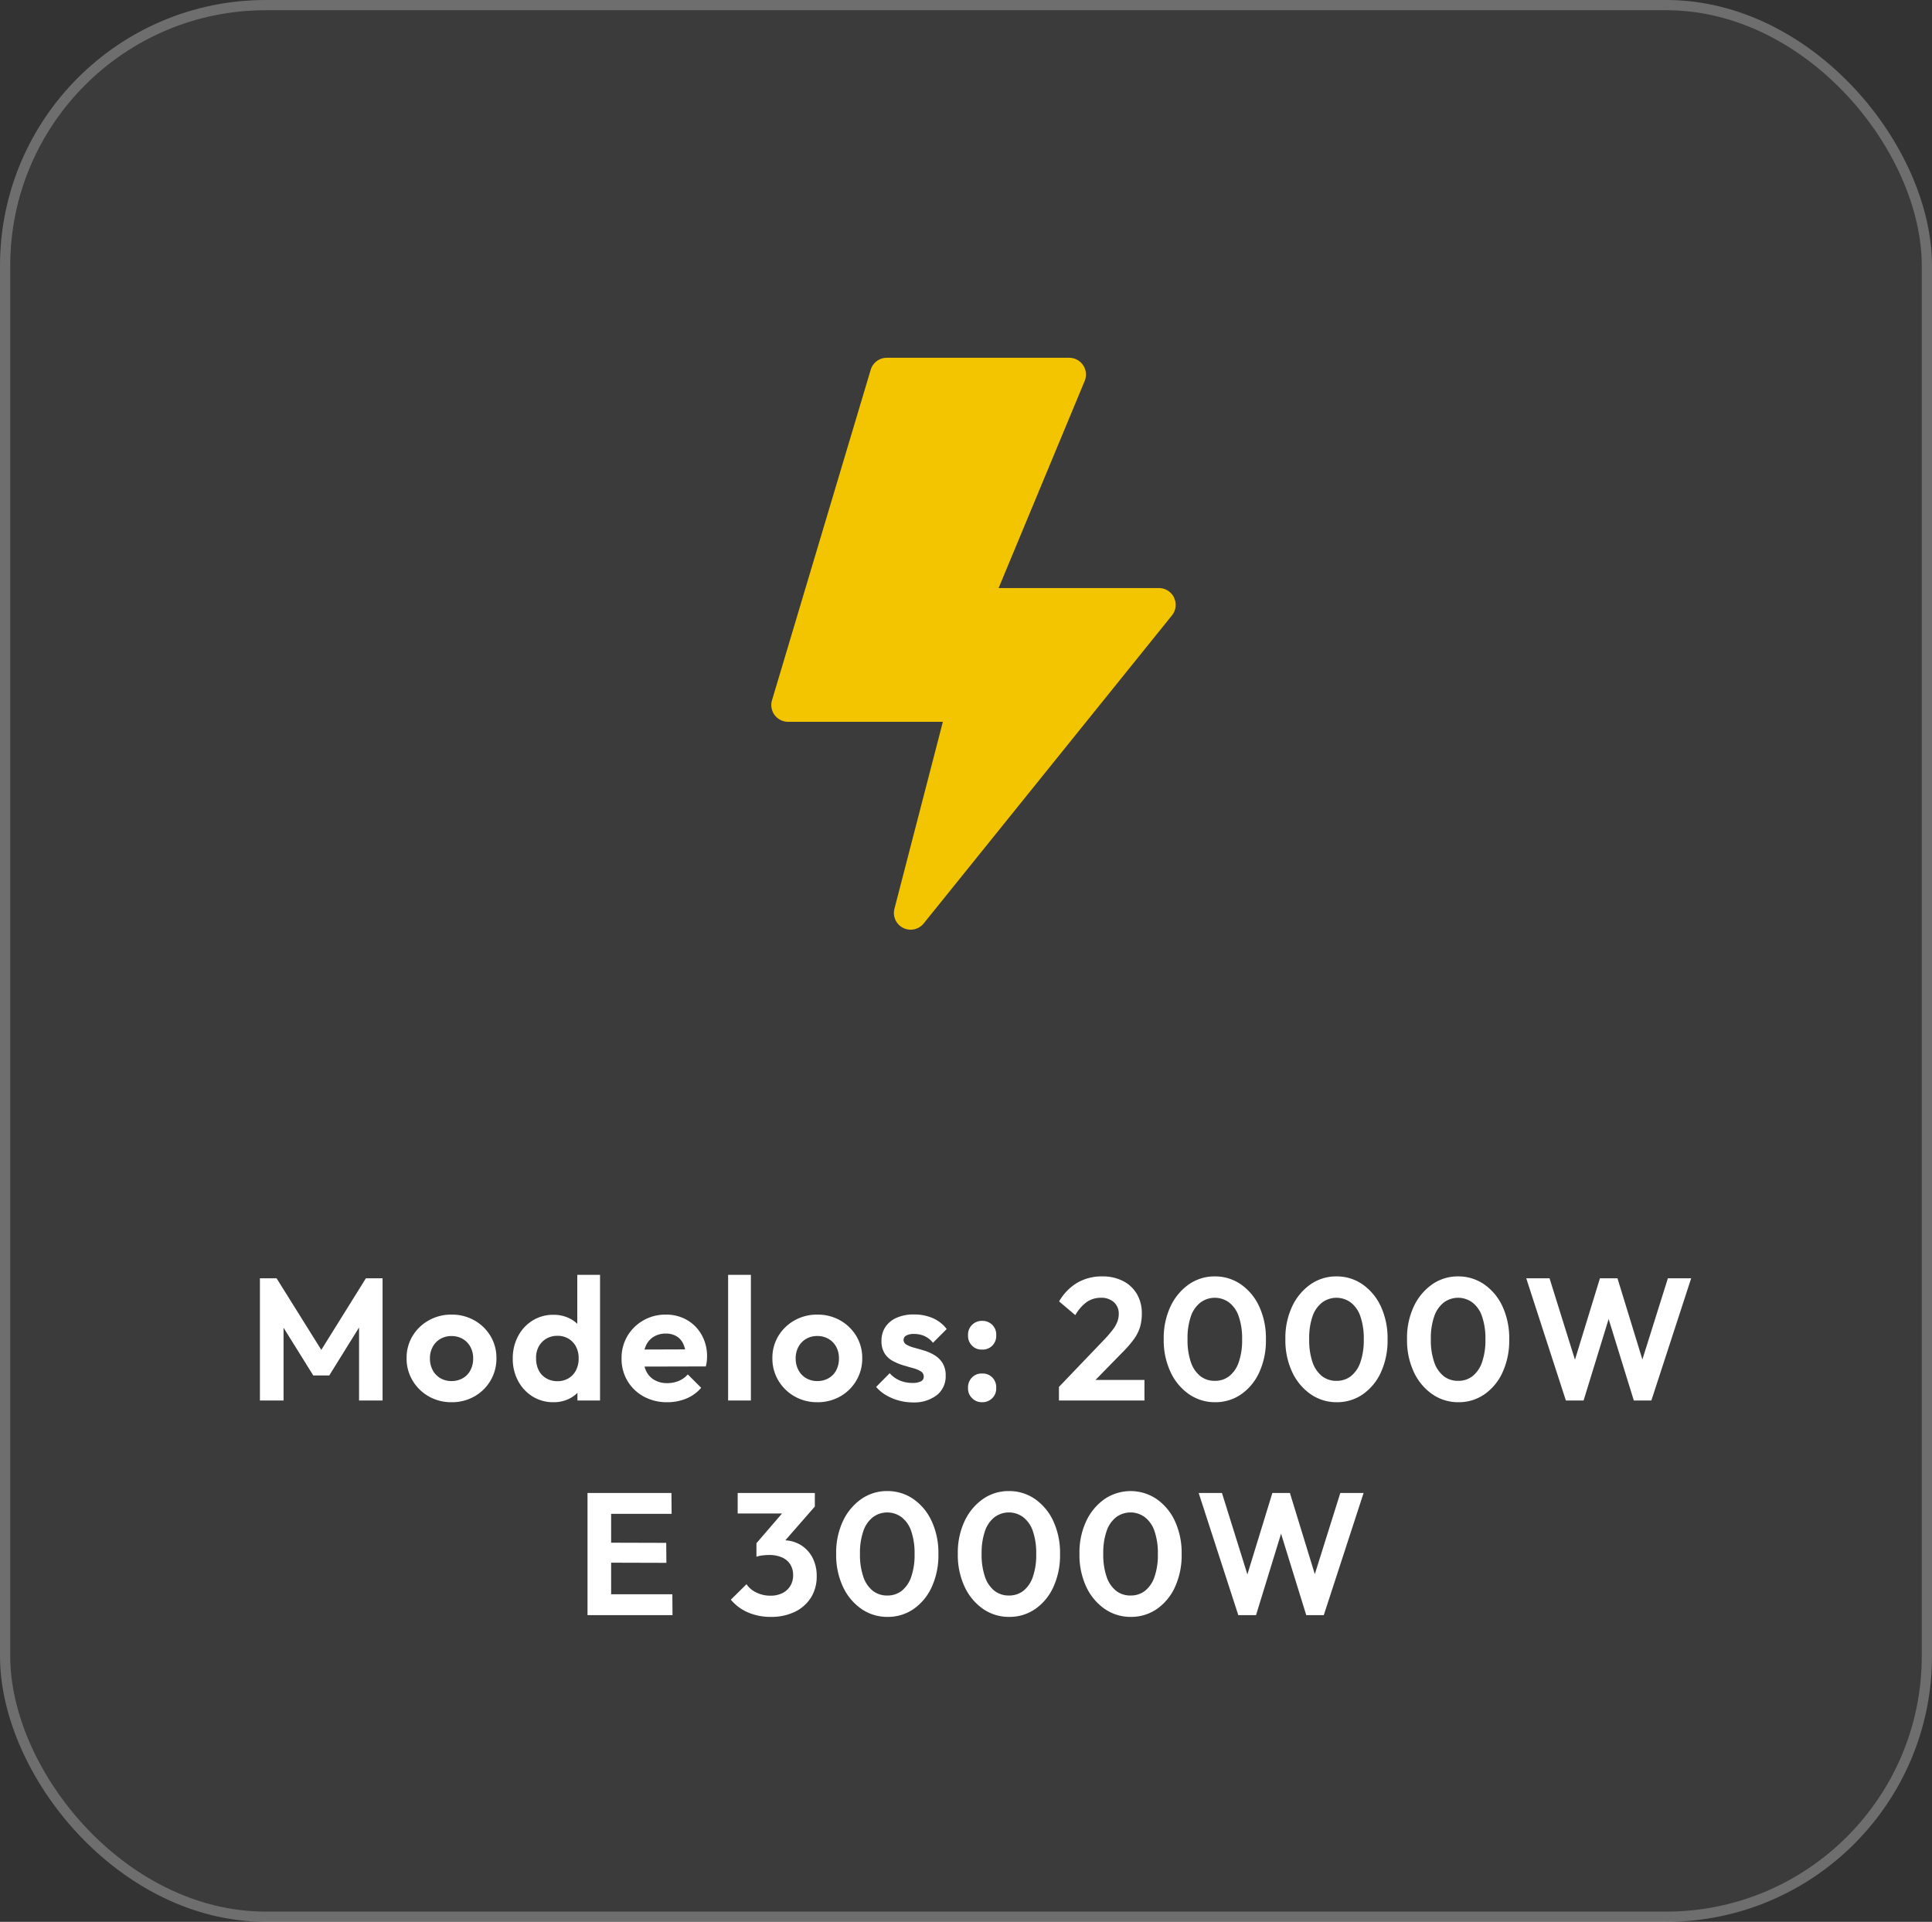 <svg xmlns="http://www.w3.org/2000/svg" width="189" height="188" viewBox="0 0 189 188"><rect x="0" y="0" width="189" height="188" fill="#333333" stroke="none"/><g transform="translate(-6041 -3000)"><g transform="translate(6041 3000)" fill="rgba(255,255,255,0.04)" stroke="rgba(255,255,255,0.26)" stroke-width="1"><rect width="189" height="188" rx="26" stroke="none"></rect><rect x="0.5" y="0.5" width="188" height="187" rx="25.5" fill="none"></rect></g><path d="M-69.573,0V-11.951h1.632L-63.1-4.2h-.935l4.828-7.752h1.632V0h-2.3V-7.99l.442.136L-62.79-2.448h-1.564L-67.72-7.854l.459-.136V0Zm18.751.17A4.417,4.417,0,0,1-53.057-.4a4.312,4.312,0,0,1-1.581-1.547,4.164,4.164,0,0,1-.586-2.184A4.121,4.121,0,0,1-54.647-6.3a4.27,4.27,0,0,1,1.581-1.53A4.431,4.431,0,0,1-50.839-8.4a4.451,4.451,0,0,1,2.253.569A4.289,4.289,0,0,1-47.014-6.3a4.121,4.121,0,0,1,.578,2.168,4.211,4.211,0,0,1-.578,2.184A4.246,4.246,0,0,1-48.586-.4,4.417,4.417,0,0,1-50.822.17ZM-50.839-1.9a2.182,2.182,0,0,0,1.114-.28,1.913,1.913,0,0,0,.748-.782,2.43,2.43,0,0,0,.264-1.148,2.319,2.319,0,0,0-.272-1.139,2,2,0,0,0-.748-.773,2.136,2.136,0,0,0-1.1-.28,2.1,2.1,0,0,0-1.088.28,2,2,0,0,0-.748.773,2.319,2.319,0,0,0-.272,1.139,2.368,2.368,0,0,0,.272,1.148,1.988,1.988,0,0,0,.748.782A2.1,2.1,0,0,0-50.839-1.9ZM-40.86.17A3.78,3.78,0,0,1-42.9-.391a3.973,3.973,0,0,1-1.42-1.53,4.5,4.5,0,0,1-.518-2.159,4.611,4.611,0,0,1,.518-2.21A3.973,3.973,0,0,1-42.9-7.82a3.78,3.78,0,0,1,2.04-.561,3.471,3.471,0,0,1,1.589.357,2.978,2.978,0,0,1,1.139.995,2.708,2.708,0,0,1,.468,1.436v2.924a2.8,2.8,0,0,1-.459,1.445A3.005,3.005,0,0,1-39.262-.2,3.391,3.391,0,0,1-40.86.17Zm.374-2.057a2.09,2.09,0,0,0,1.1-.281,1.948,1.948,0,0,0,.731-.782,2.468,2.468,0,0,0,.263-1.165,2.417,2.417,0,0,0-.263-1.156,1.962,1.962,0,0,0-.731-.774,2.025,2.025,0,0,0-1.062-.28,2.124,2.124,0,0,0-1.113.28,2.023,2.023,0,0,0-.74.774,2.233,2.233,0,0,0-.255,1.156A2.536,2.536,0,0,0-42.3-2.95a1.858,1.858,0,0,0,.74.782A2.115,2.115,0,0,0-40.486-1.887ZM-36.3,0h-2.21V-2.21l.357-2.006-.374-1.972v-6.1H-36.3Zm6.579.17a4.678,4.678,0,0,1-2.3-.553A4.184,4.184,0,0,1-33.609-1.9a4.183,4.183,0,0,1-.586-2.21A4.2,4.2,0,0,1-33.626-6.3a4.241,4.241,0,0,1,1.556-1.53A4.305,4.305,0,0,1-29.878-8.4a4.06,4.06,0,0,1,2.1.536A3.846,3.846,0,0,1-26.35-6.4a4.225,4.225,0,0,1,.518,2.1,4.078,4.078,0,0,1-.025.451,4.425,4.425,0,0,1-.094.518l-6.9.017V-4.981L-26.988-5l-.9.7a3.261,3.261,0,0,0-.264-1.224,1.7,1.7,0,0,0-.663-.757,2.01,2.01,0,0,0-1.062-.264,2.194,2.194,0,0,0-1.156.3,1.96,1.96,0,0,0-.757.833,2.839,2.839,0,0,0-.264,1.266,2.839,2.839,0,0,0,.281,1.3,1.984,1.984,0,0,0,.808.85,2.448,2.448,0,0,0,1.224.3A2.935,2.935,0,0,0-28.6-1.913a2.389,2.389,0,0,0,.884-.638l1.309,1.309A3.8,3.8,0,0,1-27.863-.187,4.8,4.8,0,0,1-29.725.17Zm5.95-.17V-12.291h2.227V0Zm8.738.17A4.417,4.417,0,0,1-17.272-.4a4.312,4.312,0,0,1-1.581-1.547,4.164,4.164,0,0,1-.587-2.184A4.121,4.121,0,0,1-18.862-6.3a4.27,4.27,0,0,1,1.581-1.53A4.431,4.431,0,0,1-15.054-8.4a4.451,4.451,0,0,1,2.253.569A4.289,4.289,0,0,1-11.229-6.3a4.121,4.121,0,0,1,.578,2.168,4.211,4.211,0,0,1-.578,2.184A4.246,4.246,0,0,1-12.8-.4,4.417,4.417,0,0,1-15.037.17ZM-15.054-1.9a2.182,2.182,0,0,0,1.114-.28,1.913,1.913,0,0,0,.748-.782,2.43,2.43,0,0,0,.263-1.148A2.319,2.319,0,0,0-13.2-5.253a2,2,0,0,0-.748-.773,2.136,2.136,0,0,0-1.105-.28,2.1,2.1,0,0,0-1.088.28,2,2,0,0,0-.748.773,2.319,2.319,0,0,0-.272,1.139,2.368,2.368,0,0,0,.272,1.148,1.988,1.988,0,0,0,.748.782A2.1,2.1,0,0,0-15.054-1.9ZM-5.721.187A5.078,5.078,0,0,1-7.089,0,5.1,5.1,0,0,1-8.322-.519a3.833,3.833,0,0,1-.969-.807l1.326-1.343a2.753,2.753,0,0,0,.986.714,3.146,3.146,0,0,0,1.241.238,1.763,1.763,0,0,0,.825-.153.493.493,0,0,0,.28-.459.59.59,0,0,0-.3-.527A2.844,2.844,0,0,0-5.7-3.171Q-6.18-3.3-6.7-3.46a5.307,5.307,0,0,1-.995-.425,2.125,2.125,0,0,1-.773-.731,2.232,2.232,0,0,1-.3-1.215,2.407,2.407,0,0,1,.382-1.36,2.52,2.52,0,0,1,1.1-.9A4.054,4.054,0,0,1-5.6-8.415a4.6,4.6,0,0,1,1.845.357A3.382,3.382,0,0,1-2.389-6.987L-3.732-5.644a2.252,2.252,0,0,0-.842-.663,2.5,2.5,0,0,0-1.011-.2,1.525,1.525,0,0,0-.757.153.471.471,0,0,0-.264.425.526.526,0,0,0,.3.476,3.3,3.3,0,0,0,.773.3q.476.128.994.289a4.3,4.3,0,0,1,.986.45,2.35,2.35,0,0,1,.765.765,2.277,2.277,0,0,1,.3,1.224A2.335,2.335,0,0,1-3.358-.519,3.637,3.637,0,0,1-5.721.187ZM1.062.17A1.316,1.316,0,0,1,.085-.238,1.3,1.3,0,0,1-.3-1.224a1.343,1.343,0,0,1,.383-1.02,1.26,1.26,0,0,1,.978-.391,1.3,1.3,0,0,1,1.02.391,1.358,1.358,0,0,1,.374,1.02,1.314,1.314,0,0,1-.374.986A1.349,1.349,0,0,1,1.062.17Zm0-5.151a1.26,1.26,0,0,1-.978-.391,1.321,1.321,0,0,1-.383-1A1.316,1.316,0,0,1,.085-7.387a1.329,1.329,0,0,1,.978-.4,1.364,1.364,0,0,1,1.02.4,1.33,1.33,0,0,1,.374,1.011,1.336,1.336,0,0,1-.374,1A1.3,1.3,0,0,1,1.062-4.981ZM8.593-1.326,13.1-6.035a11,11,0,0,0,.774-.91,3.127,3.127,0,0,0,.433-.765,2.106,2.106,0,0,0,.136-.74,1.479,1.479,0,0,0-.484-1.173,1.825,1.825,0,0,0-1.25-.425,2.415,2.415,0,0,0-1.385.408,3.987,3.987,0,0,0-1.13,1.292L8.61-9.69a5.007,5.007,0,0,1,1.777-1.827,4.747,4.747,0,0,1,2.439-.621,4.351,4.351,0,0,1,2.049.459A3.3,3.3,0,0,1,16.226-10.4,3.71,3.71,0,0,1,16.7-8.5a4.606,4.606,0,0,1-.178,1.326,4.065,4.065,0,0,1-.6,1.181,10.66,10.66,0,0,1-1.148,1.318L11.5-1.326ZM8.593,0V-1.326l1.972-.68h6.392V0ZM23.876.17A4.432,4.432,0,0,1,21.335-.6a5.4,5.4,0,0,1-1.811-2.151A7.31,7.31,0,0,1,18.844-6a7.236,7.236,0,0,1,.672-3.221,5.451,5.451,0,0,1,1.793-2.142,4.358,4.358,0,0,1,2.533-.774,4.4,4.4,0,0,1,2.542.774,5.348,5.348,0,0,1,1.793,2.15,7.413,7.413,0,0,1,.663,3.247,7.426,7.426,0,0,1-.663,3.238A5.235,5.235,0,0,1,26.392-.587,4.4,4.4,0,0,1,23.876.17Zm-.034-2.091a2.242,2.242,0,0,0,1.411-.459,2.948,2.948,0,0,0,.927-1.36,6.5,6.5,0,0,0,.331-2.227,6.615,6.615,0,0,0-.331-2.261,2.862,2.862,0,0,0-.935-1.352,2.368,2.368,0,0,0-1.4-.467,2.355,2.355,0,0,0-1.411.467A2.891,2.891,0,0,0,21.5-8.237,6.481,6.481,0,0,0,21.173-6,6.615,6.615,0,0,0,21.5-3.74a2.948,2.948,0,0,0,.927,1.36A2.242,2.242,0,0,0,23.842-1.921ZM35.777.17A4.432,4.432,0,0,1,33.235-.6a5.4,5.4,0,0,1-1.811-2.151A7.31,7.31,0,0,1,30.744-6a7.236,7.236,0,0,1,.672-3.221,5.451,5.451,0,0,1,1.793-2.142,4.358,4.358,0,0,1,2.533-.774,4.4,4.4,0,0,1,2.542.774,5.348,5.348,0,0,1,1.793,2.15,7.413,7.413,0,0,1,.663,3.247,7.426,7.426,0,0,1-.663,3.238A5.235,5.235,0,0,1,38.292-.587,4.4,4.4,0,0,1,35.777.17Zm-.034-2.091a2.242,2.242,0,0,0,1.411-.459,2.948,2.948,0,0,0,.927-1.36,6.5,6.5,0,0,0,.331-2.227,6.615,6.615,0,0,0-.331-2.261,2.862,2.862,0,0,0-.935-1.352,2.368,2.368,0,0,0-1.4-.467,2.355,2.355,0,0,0-1.411.467A2.891,2.891,0,0,0,33.4-8.237,6.482,6.482,0,0,0,33.074-6,6.615,6.615,0,0,0,33.4-3.74a2.948,2.948,0,0,0,.927,1.36A2.242,2.242,0,0,0,35.743-1.921ZM47.677.17A4.432,4.432,0,0,1,45.135-.6a5.4,5.4,0,0,1-1.811-2.151A7.31,7.31,0,0,1,42.645-6a7.236,7.236,0,0,1,.672-3.221,5.451,5.451,0,0,1,1.793-2.142,4.358,4.358,0,0,1,2.533-.774,4.4,4.4,0,0,1,2.542.774,5.348,5.348,0,0,1,1.793,2.15,7.413,7.413,0,0,1,.663,3.247,7.426,7.426,0,0,1-.663,3.238A5.235,5.235,0,0,1,50.193-.587,4.4,4.4,0,0,1,47.677.17Zm-.034-2.091a2.242,2.242,0,0,0,1.411-.459,2.948,2.948,0,0,0,.927-1.36,6.5,6.5,0,0,0,.331-2.227,6.615,6.615,0,0,0-.331-2.261,2.862,2.862,0,0,0-.935-1.352,2.368,2.368,0,0,0-1.4-.467,2.355,2.355,0,0,0-1.411.467,2.891,2.891,0,0,0-.927,1.343A6.482,6.482,0,0,0,44.974-6a6.615,6.615,0,0,0,.331,2.261,2.948,2.948,0,0,0,.927,1.36A2.242,2.242,0,0,0,47.643-1.921ZM58.183,0,54.307-11.951h2.278l2.873,9.2h-.765l2.822-9.2h1.717l2.822,9.2h-.782l2.89-9.2H70.44L66.547,0H64.83L61.991-9.18h.748L59.917,0Zm-95.71,21V9.049h2.312V21Zm1.683,0,.017-2.04h6.6l.017,2.04Zm0-5.134.017-1.955,6,.017.017,1.955Zm0-4.777.017-2.04h6.511l.017,2.04ZM-19.61,21.17a5.512,5.512,0,0,1-2.21-.434,4.459,4.459,0,0,1-1.683-1.25l1.53-1.513A2.385,2.385,0,0,0-21,18.79a3.067,3.067,0,0,0,1.36.306,2.6,2.6,0,0,0,1.173-.247,1.881,1.881,0,0,0,.774-.7,1.937,1.937,0,0,0,.281-1.045,1.958,1.958,0,0,0-.281-1.071,1.808,1.808,0,0,0-.807-.68,3.039,3.039,0,0,0-1.258-.238,5.344,5.344,0,0,0-.663.042,2.752,2.752,0,0,0-.578.128L-19.984,14q.425-.136.841-.229a3.546,3.546,0,0,1,.774-.094,3.216,3.216,0,0,1,1.657.434,3.129,3.129,0,0,1,1.173,1.224,3.813,3.813,0,0,1,.433,1.861,3.83,3.83,0,0,1-.561,2.083,3.806,3.806,0,0,1-1.573,1.394A5.279,5.279,0,0,1-19.61,21.17ZM-21,15.288V13.962l3.06-3.553,2.652-.034L-18.454,14Zm-1.836-4.233V9.049h7.548v1.326l-1.887.68ZM-8.169,21.17a4.432,4.432,0,0,1-2.542-.765,5.4,5.4,0,0,1-1.811-2.151A7.31,7.31,0,0,1-13.2,15a7.236,7.236,0,0,1,.671-3.221,5.451,5.451,0,0,1,1.793-2.142A4.358,4.358,0,0,1-8.2,8.862a4.4,4.4,0,0,1,2.542.774,5.348,5.348,0,0,1,1.793,2.15A7.413,7.413,0,0,1-3.2,15.033a7.426,7.426,0,0,1-.663,3.238,5.235,5.235,0,0,1-1.785,2.142A4.4,4.4,0,0,1-8.169,21.17ZM-8.2,19.079a2.242,2.242,0,0,0,1.411-.459,2.948,2.948,0,0,0,.927-1.36,6.5,6.5,0,0,0,.331-2.227,6.615,6.615,0,0,0-.331-2.261A2.862,2.862,0,0,0-6.8,11.42a2.368,2.368,0,0,0-1.4-.467,2.356,2.356,0,0,0-1.411.467,2.891,2.891,0,0,0-.927,1.343A6.481,6.481,0,0,0-10.872,15a6.615,6.615,0,0,0,.332,2.261,2.948,2.948,0,0,0,.927,1.36A2.242,2.242,0,0,0-8.2,19.079ZM3.731,21.17a4.432,4.432,0,0,1-2.542-.765,5.4,5.4,0,0,1-1.81-2.151A7.31,7.31,0,0,1-1.3,15a7.236,7.236,0,0,1,.672-3.221A5.451,5.451,0,0,1,1.164,9.635,4.358,4.358,0,0,1,3.7,8.862a4.4,4.4,0,0,1,2.542.774,5.348,5.348,0,0,1,1.793,2.15A7.413,7.413,0,0,1,8.7,15.033a7.426,7.426,0,0,1-.663,3.238,5.235,5.235,0,0,1-1.785,2.142A4.4,4.4,0,0,1,3.731,21.17ZM3.7,19.079a2.242,2.242,0,0,0,1.411-.459,2.948,2.948,0,0,0,.927-1.36,6.5,6.5,0,0,0,.331-2.227,6.615,6.615,0,0,0-.331-2.261A2.862,2.862,0,0,0,5.1,11.42a2.35,2.35,0,0,0-2.813,0,2.891,2.891,0,0,0-.927,1.343A6.481,6.481,0,0,0,1.028,15,6.615,6.615,0,0,0,1.36,17.26a2.948,2.948,0,0,0,.927,1.36A2.242,2.242,0,0,0,3.7,19.079ZM15.631,21.17a4.432,4.432,0,0,1-2.542-.765,5.4,5.4,0,0,1-1.811-2.151A7.31,7.31,0,0,1,10.6,15a7.236,7.236,0,0,1,.671-3.221,5.451,5.451,0,0,1,1.793-2.142,4.548,4.548,0,0,1,5.075,0,5.348,5.348,0,0,1,1.793,2.15,7.413,7.413,0,0,1,.663,3.247,7.426,7.426,0,0,1-.663,3.238,5.235,5.235,0,0,1-1.785,2.142A4.4,4.4,0,0,1,15.631,21.17ZM15.6,19.079a2.242,2.242,0,0,0,1.411-.459,2.948,2.948,0,0,0,.927-1.36,6.5,6.5,0,0,0,.331-2.227,6.615,6.615,0,0,0-.331-2.261A2.862,2.862,0,0,0,17,11.42a2.35,2.35,0,0,0-2.814,0,2.891,2.891,0,0,0-.927,1.343A6.481,6.481,0,0,0,12.928,15a6.615,6.615,0,0,0,.332,2.261,2.948,2.948,0,0,0,.927,1.36A2.242,2.242,0,0,0,15.6,19.079ZM26.138,21,22.262,9.049H24.54l2.873,9.2h-.765l2.822-9.2h1.717l2.822,9.2h-.782l2.89-9.2h2.278L34.5,21H32.785l-2.839-9.18h.748L27.872,21Z" transform="translate(6136 3137)" fill="#fff"></path><path d="M39.4,23.459a1.639,1.639,0,0,0-1.484-.932H22.236l8.42-20.258A1.639,1.639,0,0,0,29.141,0H11.294a1.639,1.639,0,0,0-1.57,1.17L.069,33.5a1.639,1.639,0,0,0,1.57,2.109H16.783L12.047,53.89a1.639,1.639,0,0,0,2.865,1.44L39.195,25.2a1.639,1.639,0,0,0,.2-1.737Z" transform="translate(6116.454 3035)" fill="#f2c500"></path></g></svg>